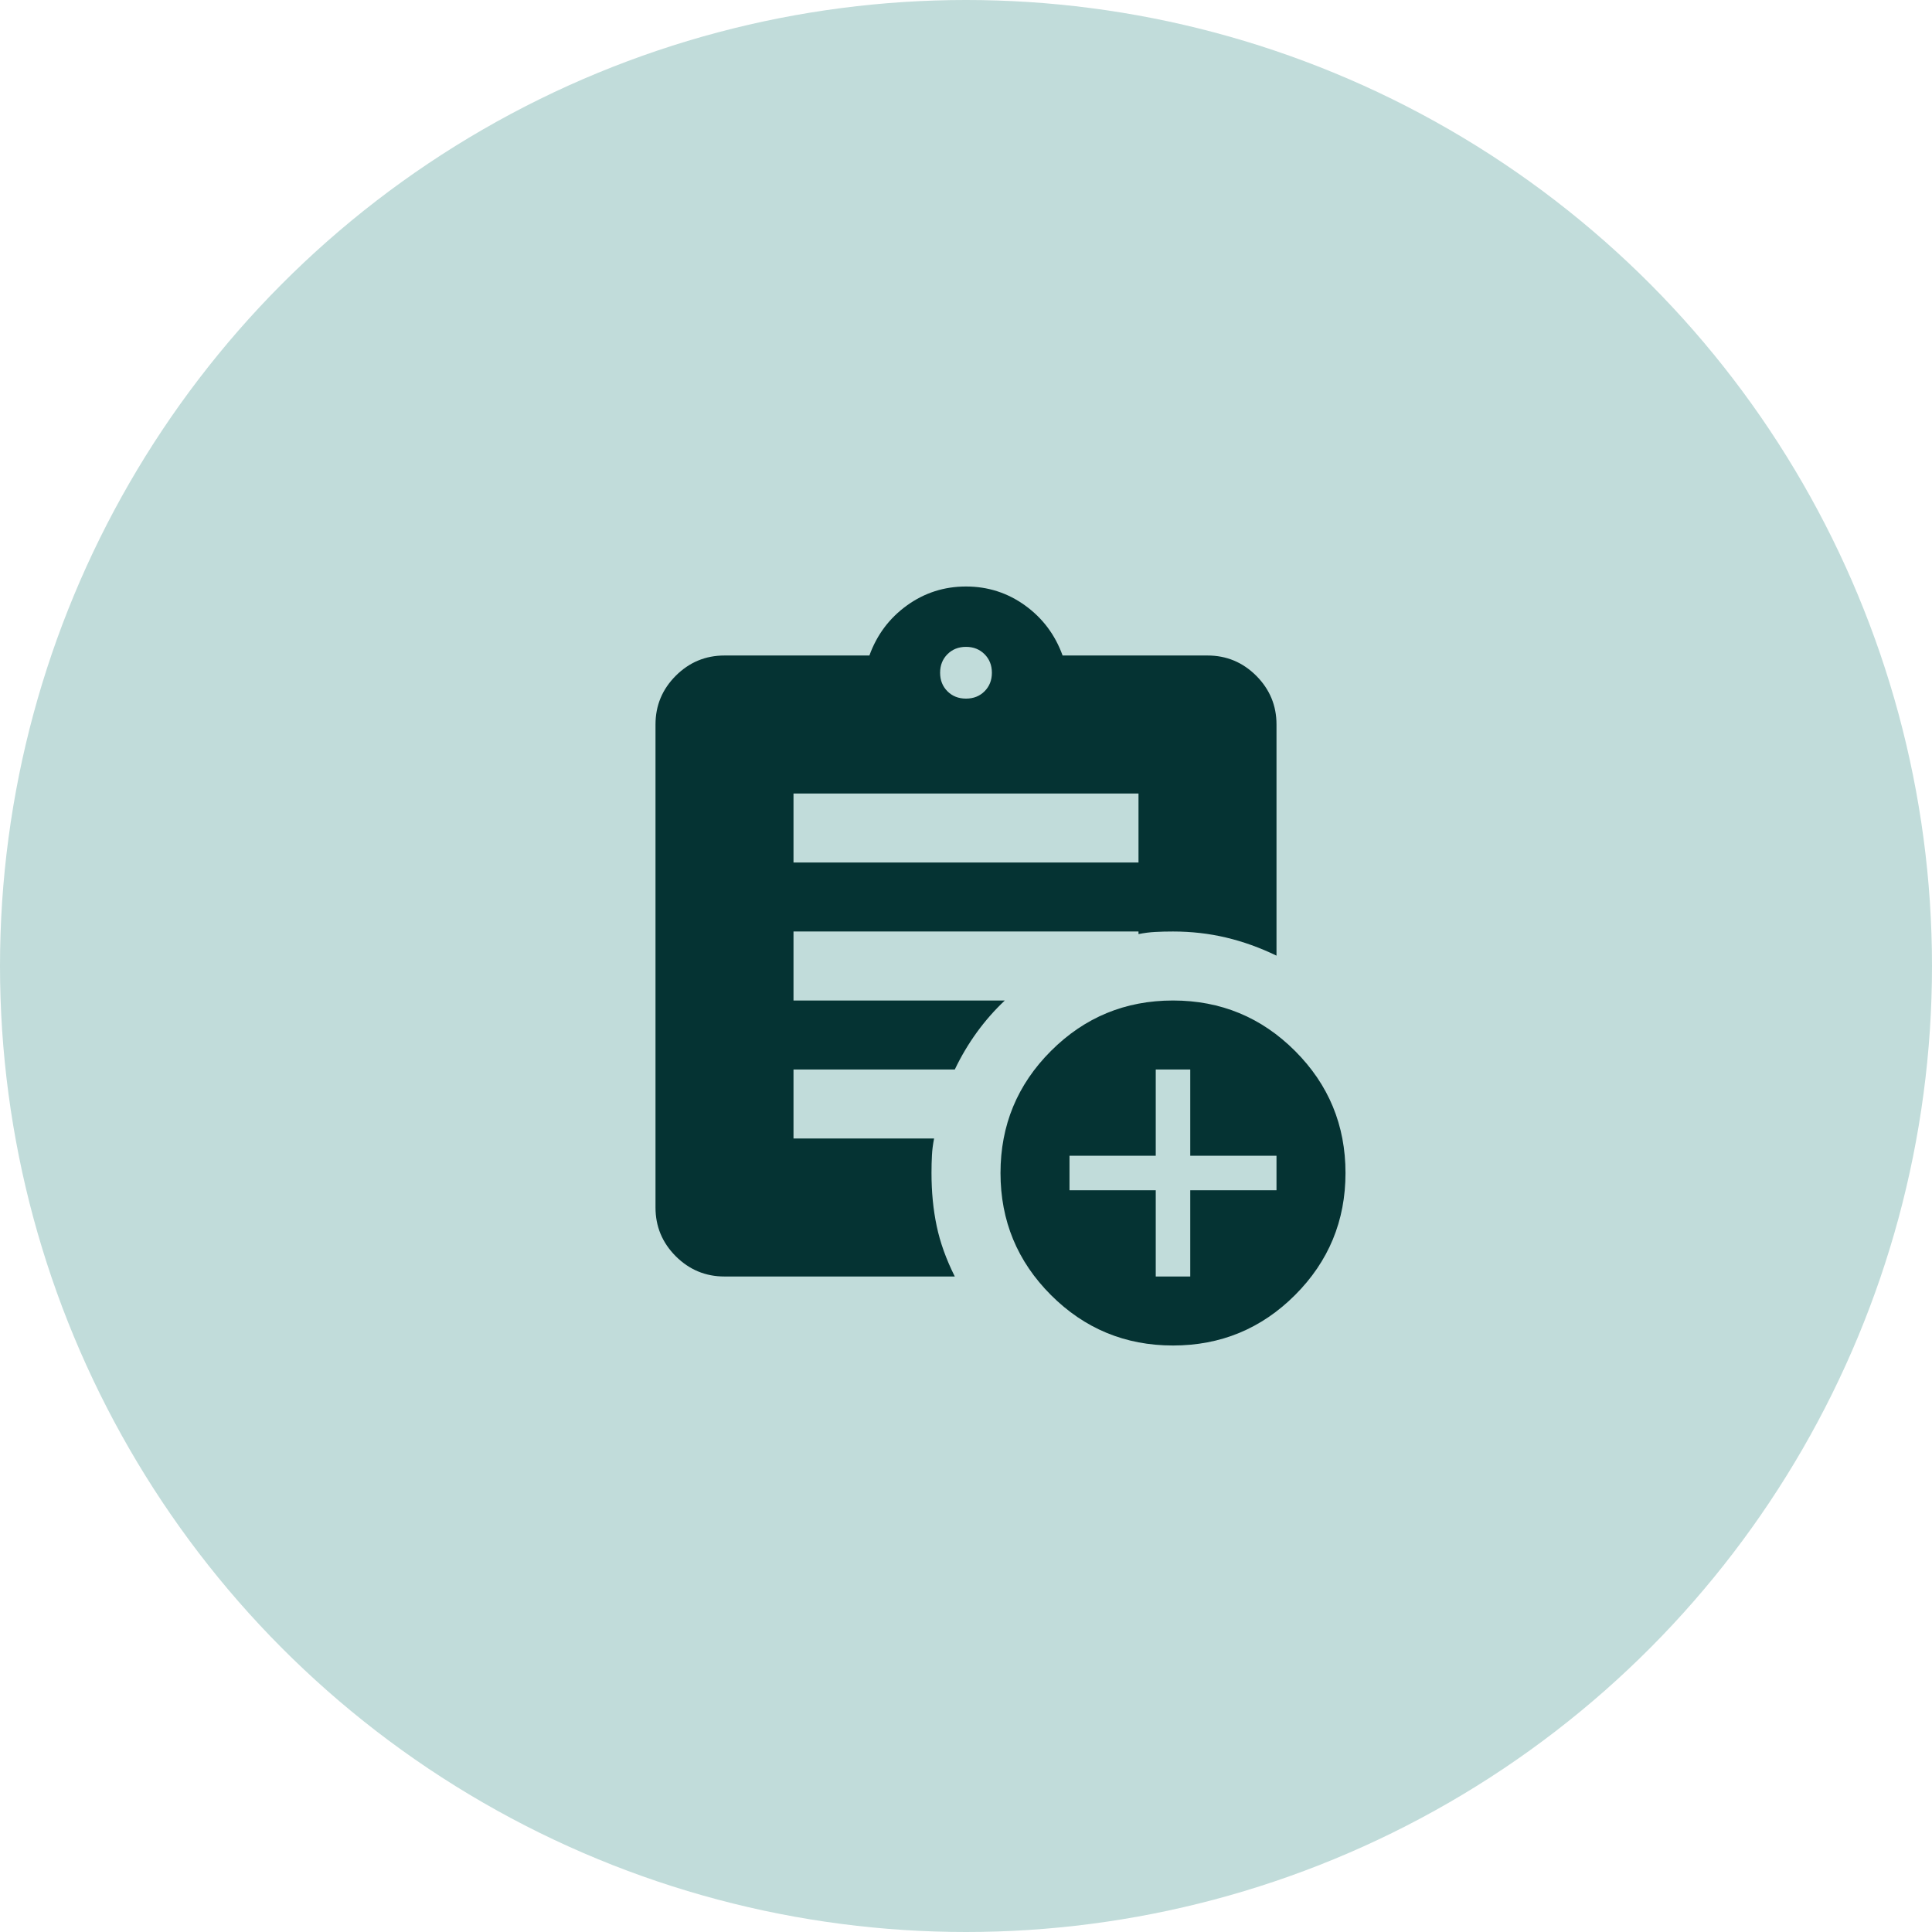 <svg width="70" height="70" viewBox="0 0 70 70" fill="none" xmlns="http://www.w3.org/2000/svg">
<circle cx="35" cy="35" r="35" fill="#C1DCDA"/>
<mask id="mask0_9806_3761" style="mask-type:alpha" maskUnits="userSpaceOnUse" x="20" y="20" width="30" height="30">
<rect x="20" y="20" width="30" height="30" fill="#D9D9D9"/>
</mask>
<g mask="url(#mask0_9806_3761)">
<path d="M35 25.312C35.271 25.312 35.495 25.224 35.672 25.047C35.849 24.87 35.938 24.646 35.938 24.375C35.938 24.104 35.849 23.88 35.672 23.703C35.495 23.526 35.271 23.437 35 23.437C34.729 23.437 34.505 23.526 34.328 23.703C34.151 23.88 34.062 24.104 34.062 24.375C34.062 24.646 34.151 24.87 34.328 25.047C34.505 25.224 34.729 25.312 35 25.312ZM42.5 48.75C40.771 48.75 39.297 48.141 38.078 46.922C36.859 45.703 36.25 44.229 36.25 42.5C36.25 40.771 36.859 39.297 38.078 38.078C39.297 36.859 40.771 36.25 42.5 36.25C44.229 36.25 45.703 36.859 46.922 38.078C48.141 39.297 48.75 40.771 48.75 42.5C48.75 44.229 48.141 45.703 46.922 46.922C45.703 48.141 44.229 48.75 42.5 48.75ZM41.875 46.25H43.125V43.125H46.25V41.875H43.125V38.75H41.875V41.875H38.75V43.125H41.875V46.25ZM28.75 31.25H41.25V28.75H28.75V31.25ZM34.594 46.25H26.25C25.562 46.25 24.974 46.005 24.484 45.516C23.995 45.026 23.75 44.437 23.75 43.75V26.25C23.75 25.562 23.995 24.974 24.484 24.484C24.974 23.995 25.562 23.75 26.25 23.75H31.5C31.771 23 32.224 22.396 32.859 21.937C33.495 21.479 34.208 21.25 35 21.25C35.792 21.25 36.505 21.479 37.141 21.937C37.776 22.396 38.229 23 38.5 23.75H43.75C44.438 23.75 45.026 23.995 45.516 24.484C46.005 24.974 46.25 25.562 46.25 26.25V34.625C45.646 34.333 45.036 34.114 44.422 33.969C43.807 33.823 43.167 33.75 42.5 33.75C42.271 33.75 42.057 33.755 41.859 33.766C41.661 33.776 41.458 33.802 41.25 33.844V33.75H28.75V36.25H36.406C36.031 36.604 35.693 36.989 35.391 37.406C35.089 37.823 34.823 38.271 34.594 38.75H28.75V41.25H33.844C33.802 41.458 33.776 41.661 33.766 41.859C33.755 42.057 33.75 42.271 33.75 42.5C33.75 43.187 33.812 43.828 33.938 44.422C34.062 45.016 34.281 45.625 34.594 46.25Z" fill="#053333"/>
</g>
</svg>
